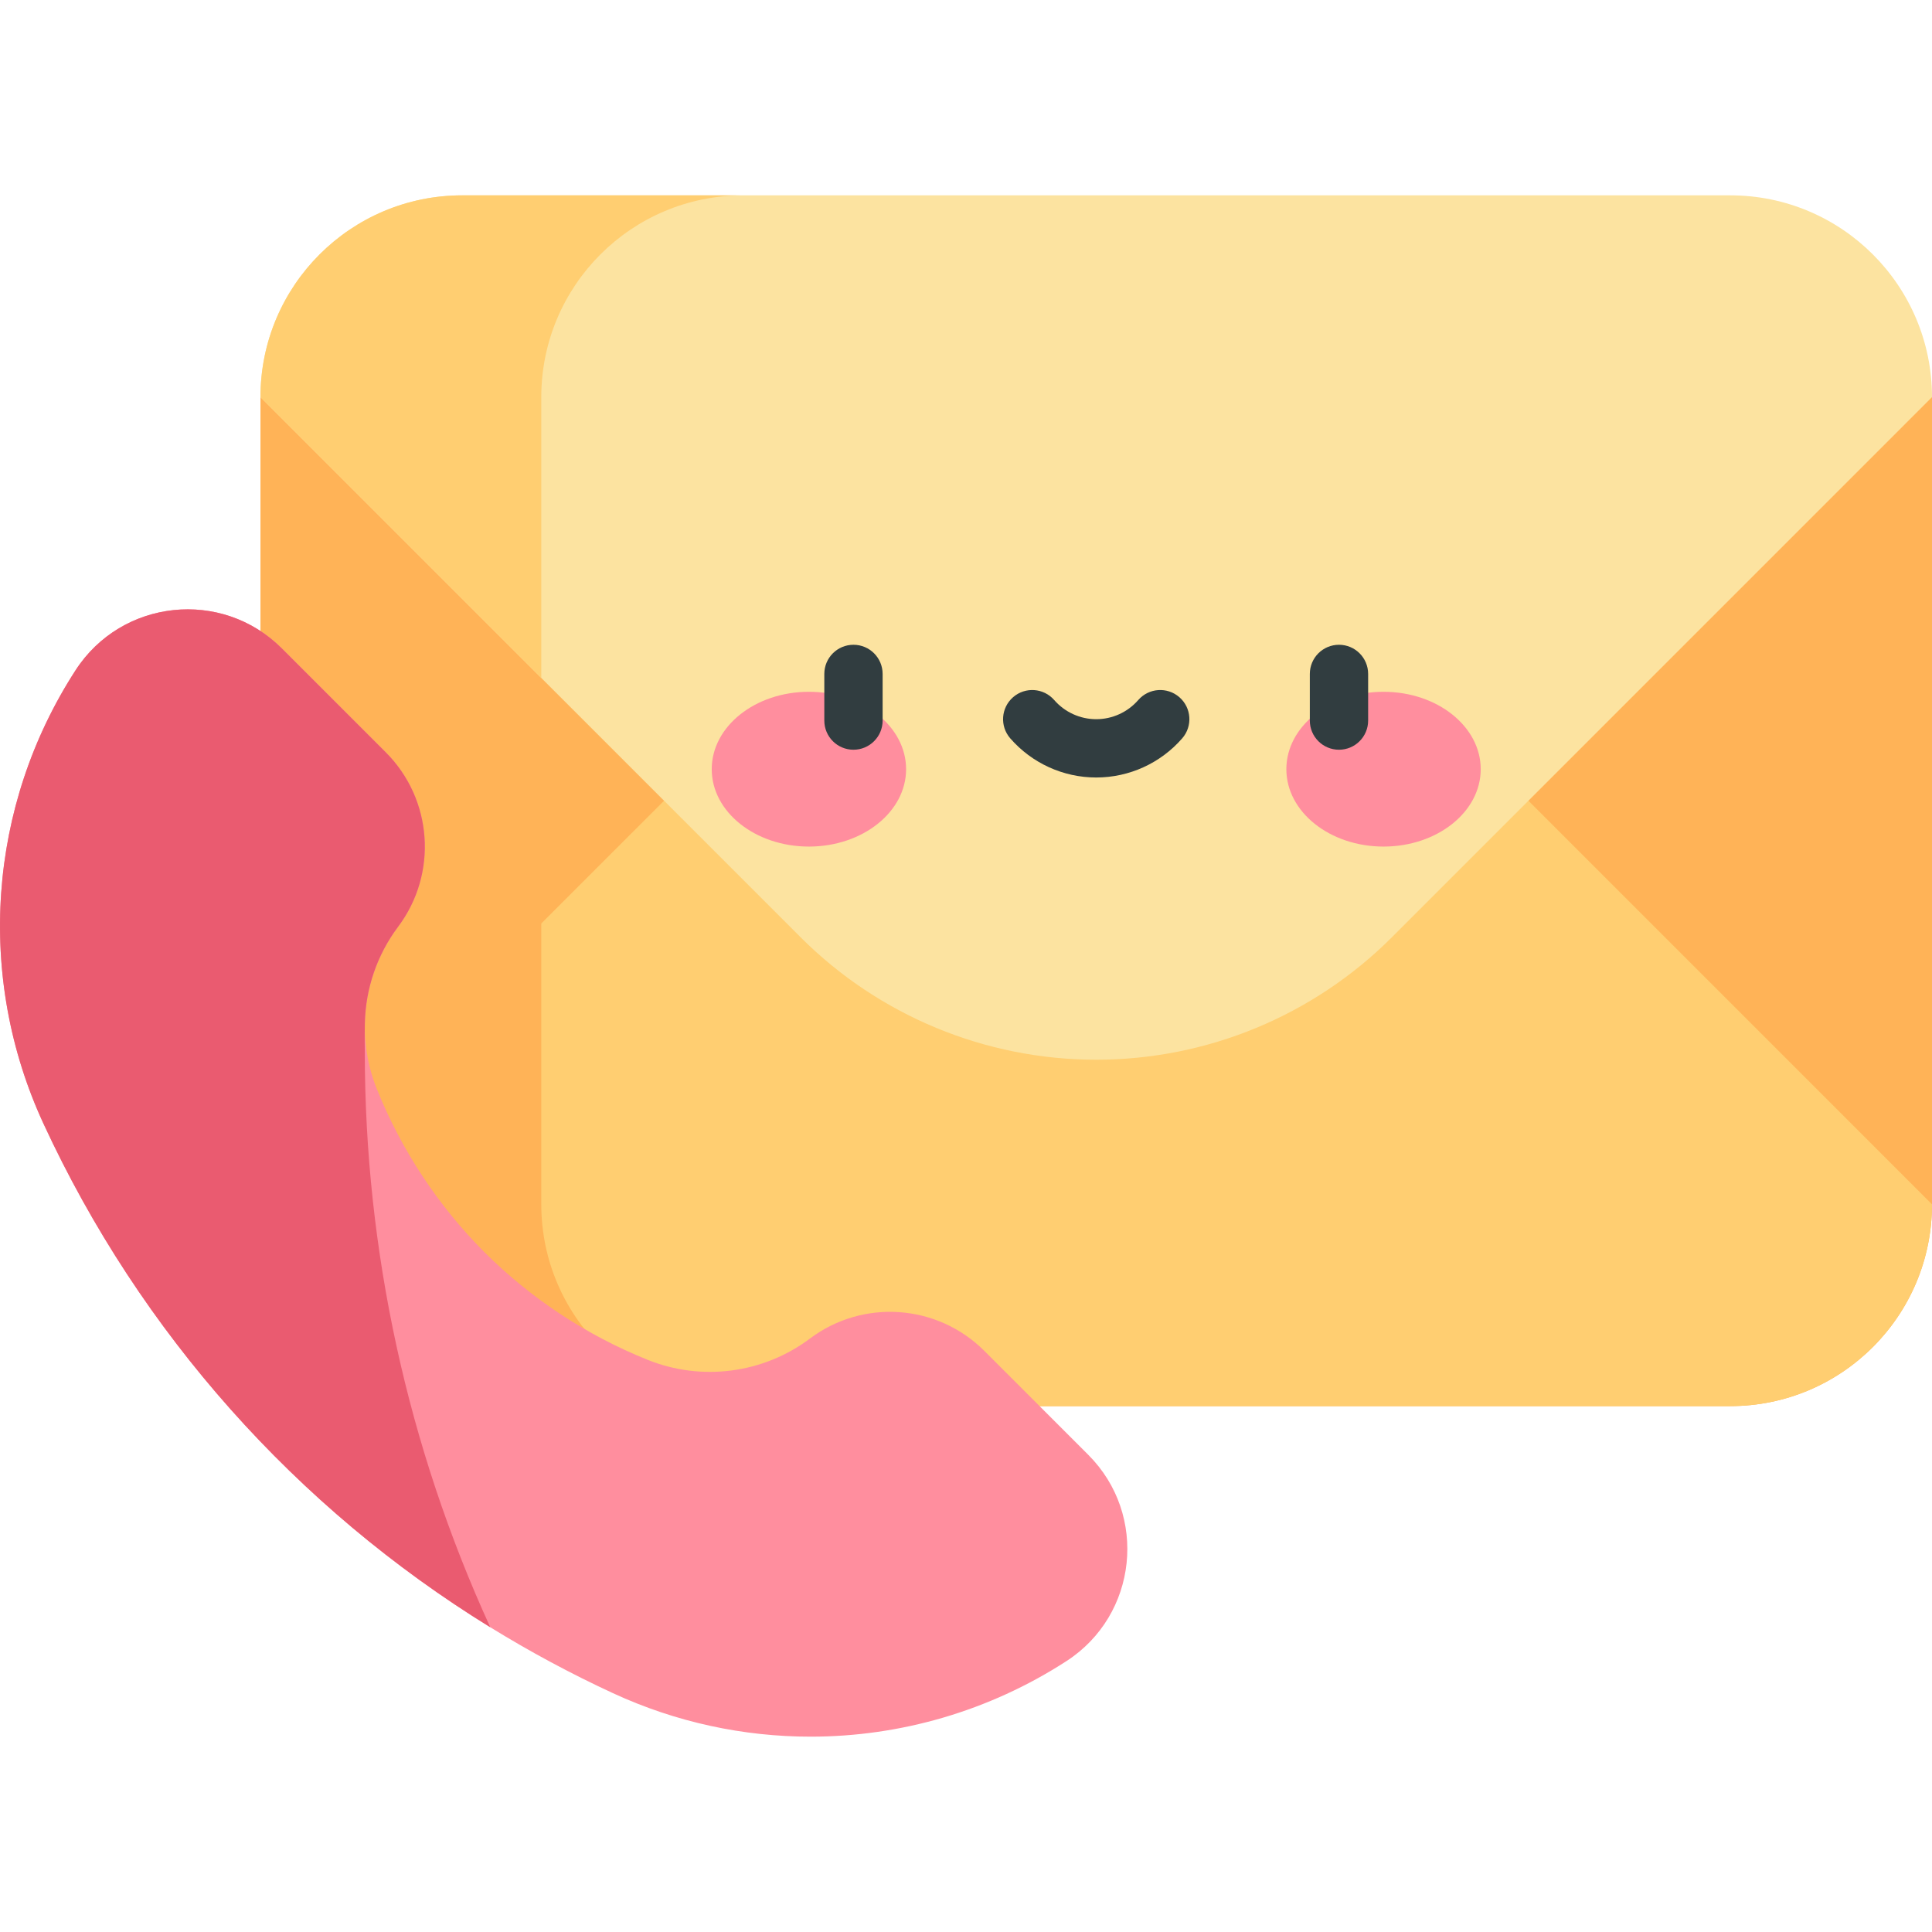 <svg id="Capa_1" enable-background="new 0 0 497 497" height="512" viewBox="0 0 497 497" width="512" xmlns="http://www.w3.org/2000/svg"><g><g><g><path d="m67.008 102.161h-.008v207.646c0 28.67 23.241 51.911 51.911 51.911h326.177c28.67 0 51.911-23.241 51.911-51.911v-207.64z" fill="#ffb357"/><g><path d="m358.065 170.868c-20.172-20.172-47.532-31.505-76.06-31.505s-55.887 11.333-76.06 31.505l-138.945 138.939c0 28.67 23.241 51.911 51.911 51.911h326.177c28.67 0 51.911-23.241 51.911-51.911z" fill="#ffce71"/><path d="m139.243 309.807v-72.24h-72.243v72.24c0 28.67 23.241 51.911 51.911 51.911h72.243c-28.669.001-51.911-23.241-51.911-51.911z" fill="#ffb357"/></g><g><path d="m445.082 50.25h-326.171c-28.67 0-51.911 23.241-51.911 51.911l138.943 138.944c20.172 20.172 47.532 31.505 76.06 31.505s55.887-11.333 76.06-31.505l138.937-138.944c0-28.673-23.244-51.911-51.918-51.911z" fill="#fce3a0"/><path d="m139.243 174.402v-72.24c0-28.67 23.241-51.911 51.911-51.911h-72.243c-28.67-.001-51.911 23.24-51.911 51.91l72.24 72.24h.003z" fill="#ffce71"/></g></g></g><g><g><path d="m279.949 374.241-26.724-26.724c-12.076-12.076-31.195-13.435-44.858-3.188-12.001 9-27.83 11.081-41.748 5.487-15.877-6.38-30.112-15.853-41.995-27.687-11.834-11.883-21.307-26.118-27.687-41.995-5.731-14.261-3.245-30.107 5.487-41.749 10.247-13.663 8.889-32.781-3.188-44.858-.277-.277-2.024-2.025-26.724-26.724-15.449-15.449-41.21-12.72-53.079 5.623v.001c-22.571 34.883-25.687 78.899-8.256 116.614 25.037 54.171 65.341 99.005 114.935 129.56 10.167 6.264 20.709 11.942 31.6 16.975 16.201 7.488 33.565 11.182 50.868 11.173 22.977-.011 45.848-6.554 65.746-19.429h.001c18.342-11.869 21.071-37.63 5.622-53.079zm-186.108-103.738s-.051-2.92 0-6.275z" fill="#ff8e9e"/><path d="m93.841 270.503s-.063-3.543.019-7.31c.191-8.824 3.099-17.521 8.564-24.808 10.247-13.663 8.889-32.781-3.188-44.858-7.036-7.036-1.648-1.648-26.724-26.724-15.449-15.449-41.21-12.72-53.079 5.623v.001c-22.571 34.883-25.687 78.899-8.256 116.614 24.856 53.78 65 98.794 114.935 129.56-21.263-46.476-32.271-96.986-32.271-148.098z" fill="#ea5b70"/></g></g><g><g><g><g><ellipse cx="208.089" cy="197.869" fill="#ff8e9e" rx="25" ry="19.909"/></g><g><ellipse cx="355.911" cy="197.869" fill="#ff8e9e" rx="25" ry="19.909"/></g></g></g><g fill="#313d40"><path d="m219.551 165.865c-4.143 0-7.5 3.357-7.5 7.5v12c0 4.143 3.357 7.5 7.5 7.5s7.5-3.357 7.5-7.5v-12c0-4.142-3.358-7.5-7.5-7.5z"/><path d="m344.448 165.865c-4.143 0-7.5 3.357-7.5 7.5v12c0 4.143 3.357 7.5 7.5 7.5s7.5-3.357 7.5-7.5v-12c0-4.142-3.357-7.5-7.5-7.5z"/><path d="m303.391 179.354c-3.122-2.722-7.861-2.397-10.581.728-2.729 3.132-6.669 4.928-10.81 4.928s-8.08-1.796-10.81-4.928c-2.721-3.124-7.459-3.448-10.581-.728-3.123 2.721-3.449 7.459-.728 10.581 5.578 6.402 13.641 10.074 22.118 10.074s16.54-3.672 22.118-10.074c2.723-3.122 2.397-7.861-.726-10.581z"/></g></g></g></svg>